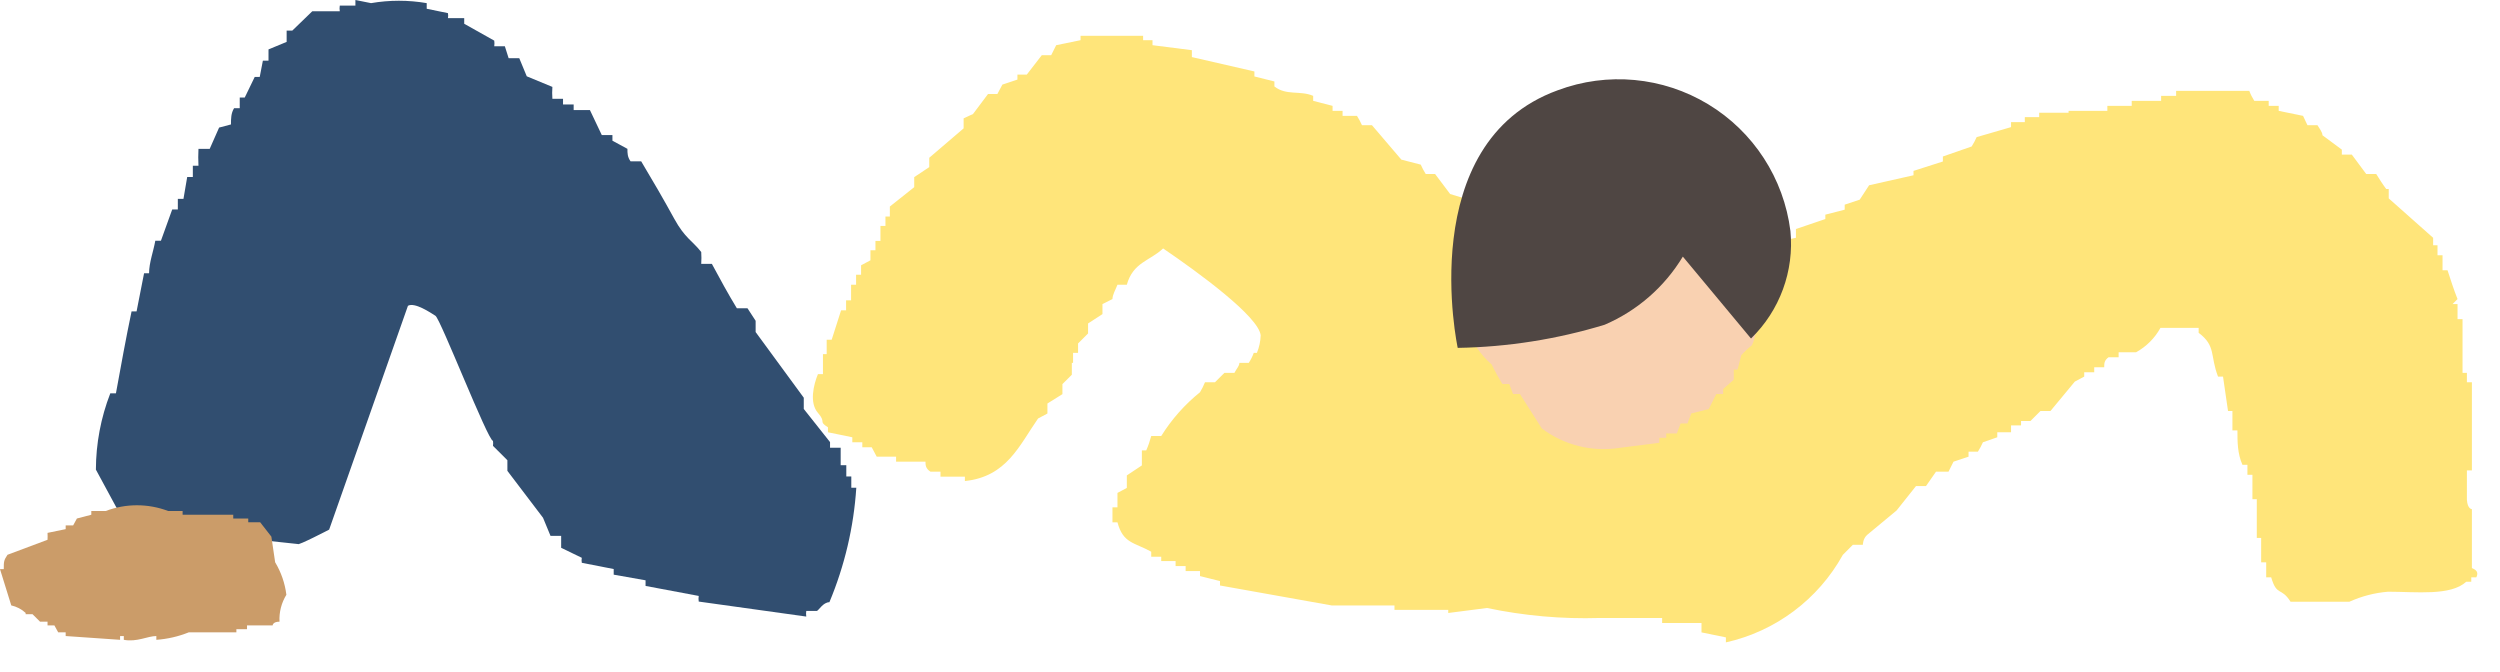 <svg width="67" height="18" viewBox="0 0 67 18" fill="none" xmlns="http://www.w3.org/2000/svg">
<path fill-rule="evenodd" clip-rule="evenodd" d="M8.821 14.194C8.821 14.194 7.983 14.63 7.983 14.58L6.106 14.379C6.106 14.379 6.106 14.295 6.106 14.245H5.671C5.671 14.245 5.671 14.144 5.671 14.094L4.665 13.91C4.665 13.91 4.665 13.993 4.665 14.044C4.125 14.017 3.598 13.868 3.123 13.608L2.57 12.586C2.572 11.886 2.703 11.193 2.956 10.541H3.107C3.241 9.804 3.375 9.066 3.526 8.346H3.66L3.861 7.324H3.995C3.995 7.039 4.112 6.737 4.162 6.452H4.313L4.615 5.614H4.766V5.329H4.917L5.017 4.743H5.168V4.441H5.319C5.311 4.29 5.311 4.139 5.319 3.989H5.62L5.872 3.419L6.19 3.335C6.19 3.184 6.19 3.033 6.274 2.899H6.425V2.614H6.559L6.827 2.061H6.961L7.045 1.626H7.196V1.324L7.682 1.123V0.821H7.833L8.369 0.302H9.106C9.098 0.252 9.098 0.201 9.106 0.151H9.525C9.525 0.151 9.525 0.05 9.525 0L9.944 0.084C10.438 -0.001 10.942 -0.001 11.436 0.084V0.235L12.005 0.352C12.013 0.396 12.013 0.442 12.005 0.486H12.441C12.441 0.486 12.441 0.587 12.441 0.637L13.246 1.089C13.253 1.139 13.253 1.19 13.246 1.24H13.53L13.631 1.559H13.916L14.117 2.045L14.804 2.329C14.796 2.435 14.796 2.542 14.804 2.648H15.089C15.089 2.648 15.089 2.748 15.089 2.799H15.374C15.374 2.799 15.374 2.899 15.374 2.95H15.81L16.128 3.62H16.413C16.413 3.62 16.413 3.72 16.413 3.771L16.815 3.989C16.815 4.106 16.815 4.206 16.899 4.324H17.184C17.485 4.826 17.787 5.346 18.072 5.866C18.357 6.385 18.558 6.452 18.793 6.754C18.8 6.86 18.8 6.966 18.793 7.072H19.078C19.295 7.474 19.513 7.877 19.748 8.262H20.033L20.251 8.597V8.899L21.541 10.659V10.96L22.245 11.848C22.245 11.848 22.245 11.949 22.245 11.999H22.53V12.468H22.681V12.77H22.815V13.072H22.949C22.88 14.127 22.636 15.163 22.228 16.139C22.061 16.139 21.943 16.356 21.893 16.373H21.608C21.6 16.423 21.6 16.474 21.608 16.524L18.726 16.122C18.718 16.072 18.718 16.021 18.726 15.971L17.301 15.703C17.301 15.703 17.301 15.602 17.301 15.552L16.447 15.401C16.447 15.401 16.447 15.301 16.447 15.25L15.592 15.083C15.584 15.038 15.584 14.993 15.592 14.949L15.039 14.681C15.039 14.58 15.039 14.479 15.039 14.362H14.754L14.553 13.876L13.598 12.619C13.598 12.519 13.598 12.435 13.598 12.334L13.212 11.949C13.218 11.904 13.218 11.859 13.212 11.815C13.078 11.815 11.804 8.547 11.67 8.463C11.536 8.379 11.117 8.094 10.933 8.195L8.821 14.194Z" fill="#314E70"/>
<path fill-rule="evenodd" clip-rule="evenodd" d="M66.247 15.222V13.646C66.247 13.646 66.13 13.646 66.113 13.395V12.607H66.247V10.244H66.113V9.993H65.996V8.552H65.862V8.149H65.728L65.862 8.015C65.761 7.764 65.677 7.496 65.594 7.244H65.46V6.842H65.325V6.574H65.208V6.373L64.018 5.317V5.066H63.951C63.851 4.932 63.767 4.798 63.683 4.664H63.415L63.029 4.144H62.761V4.01L62.242 3.625C62.242 3.541 62.158 3.44 62.108 3.356H61.84L61.722 3.105L61.069 2.971V2.837H60.801V2.703H60.415C60.361 2.619 60.316 2.529 60.281 2.435H58.32V2.569H57.918V2.703H57.13V2.837H56.477V2.971H55.438V3.021H54.65V3.139H54.265V3.273H53.896V3.407L52.974 3.675C52.936 3.762 52.891 3.846 52.84 3.926L52.069 4.194V4.328L51.282 4.58V4.697L50.092 4.965L49.84 5.351L49.438 5.485V5.619L48.919 5.753V5.87L48.131 6.138V6.373L47.477 6.507L47.226 6.893L46.438 7.027V7.161H46.17V7.295H45.249V7.412H44.997L44.863 7.68H44.478V7.814L43.288 7.546V7.412L41.612 7.295V7.161H41.344L41.093 6.758L40.422 6.624V6.507C40.104 6.256 39.953 5.971 39.517 5.853V5.585H39.249V5.317L38.864 5.2L38.461 4.664H38.21C38.159 4.583 38.114 4.499 38.076 4.412L37.556 4.278L36.769 3.356H36.501C36.462 3.269 36.418 3.185 36.367 3.105H35.981V2.971H35.713V2.837L35.193 2.703V2.569C34.842 2.418 34.473 2.569 34.154 2.317V2.183L33.618 2.049V1.915L31.942 1.53V1.345L30.887 1.211V1.077H30.635V0.96H28.959V1.077L28.306 1.211L28.172 1.479H27.92L27.518 1.999H27.267V2.133L26.864 2.267L26.73 2.519H26.479L26.077 3.055L25.825 3.172V3.44L24.904 4.228V4.479L24.501 4.747V5.016L23.848 5.535V5.803H23.73V6.055H23.596V6.457H23.462V6.708H23.328V6.976L23.077 7.11V7.362H22.943V7.63H22.809V8.049H22.675V8.317H22.541L22.289 9.105H22.155V9.49H22.055V10.026H21.921C21.803 10.311 21.686 10.797 21.921 11.065C22.155 11.334 21.921 11.283 22.189 11.451V11.585L22.842 11.719V11.853H23.11V11.987H23.362L23.496 12.239H24.015V12.373H24.803C24.803 12.456 24.803 12.557 24.937 12.641H25.205V12.775H25.859V12.892C26.982 12.775 27.317 11.937 27.82 11.216L28.071 11.082V10.814L28.473 10.563V10.294L28.725 10.043V9.725H28.758V9.457H28.892V9.205L29.16 8.937V8.669L29.546 8.418V8.149L29.814 8.015C29.814 7.898 29.898 7.764 29.948 7.63H30.199C30.367 7.027 30.819 6.993 31.171 6.658C32.11 7.295 33.735 8.485 33.786 8.987C33.781 9.149 33.747 9.308 33.685 9.457H33.601C33.567 9.551 33.522 9.641 33.467 9.725H33.216C33.216 9.809 33.132 9.892 33.082 9.993H32.814L32.562 10.244H32.294C32.256 10.337 32.212 10.427 32.16 10.512C31.75 10.842 31.399 11.239 31.121 11.685H30.853C30.818 11.817 30.774 11.946 30.719 12.071H30.602V12.473L30.199 12.741V13.076L29.948 13.21V13.596H29.814V13.998H29.948C30.099 14.568 30.401 14.534 30.853 14.786V14.92H31.121V15.037H31.506V15.171H31.775V15.305H32.16V15.439L32.696 15.573V15.691L35.696 16.227H37.372V16.344H38.813V16.428L39.852 16.294C40.844 16.503 41.856 16.593 42.869 16.562H44.545V16.696H45.6V16.948L46.254 17.082V17.216C47.586 16.918 48.727 16.064 49.388 14.87L49.656 14.601H49.924C49.924 14.601 49.924 14.434 50.042 14.333L50.829 13.68L51.349 13.026H51.617L51.885 12.641H52.22L52.354 12.373L52.757 12.239V12.104H53.008C53.059 12.024 53.104 11.94 53.142 11.853L53.527 11.719V11.585H53.896V11.401H54.164V11.283H54.416L54.684 11.015H54.952L55.605 10.227L55.857 10.093V9.976H56.125V9.842H56.393C56.393 9.741 56.393 9.658 56.51 9.574H56.779V9.44H57.248C57.523 9.288 57.749 9.061 57.901 8.786H58.924V8.92C59.393 9.272 59.225 9.524 59.443 10.093H59.577L59.711 11.015H59.829V11.535H59.963C59.963 11.836 59.963 12.155 60.097 12.456H60.231V12.725H60.365V13.378H60.482V14.417H60.599V15.071H60.734V15.473H60.868C61.019 15.992 61.136 15.724 61.387 16.127H62.962C63.291 15.978 63.642 15.887 64.001 15.858C64.756 15.858 65.677 15.976 66.096 15.59H66.23V15.473H66.365C66.465 15.272 66.247 15.238 66.247 15.222Z" fill="#FFE57A"/>
<path fill-rule="evenodd" clip-rule="evenodd" d="M41.421 3.337C41.695 3.199 41.949 3.024 42.175 2.818V2.684H42.946V2.566H43.13V2.432C43.652 2.333 44.193 2.422 44.655 2.684L44.756 2.952H44.94V3.019H45.326V3.153H45.51V3.27H45.795V3.404H45.979V3.538H46.18C46.235 3.675 46.296 3.81 46.365 3.94H46.465V4.192L47.035 4.845L47.136 5.499V5.901H47.236V6.37H47.337V8.197C46.985 8.532 47.152 8.817 46.951 9.253C46.848 9.333 46.753 9.423 46.666 9.521L46.566 9.906H46.465V10.175L46.18 10.426V10.56H45.996L45.795 10.962L45.326 11.08L45.225 11.348H45.041L44.94 11.616H44.655V11.733H44.471V11.867L43.415 12.001C42.675 12.121 41.919 11.933 41.32 11.482L40.734 10.56H40.55L40.449 10.292H40.265C40.16 10.124 40.065 9.951 39.98 9.772C39.383 9.251 39.093 8.462 39.209 7.678H39.309V6.89V6.37H39.41V5.985L39.611 5.851C39.611 5.667 39.611 5.499 39.611 5.331L39.812 5.197V4.929L40.097 4.795C40.132 4.714 40.16 4.63 40.181 4.544H40.382L40.667 4.024C41.203 3.739 41.304 3.857 41.421 3.337Z" fill="#F9D1B1"/>
<path fill-rule="evenodd" clip-rule="evenodd" d="M7.491 16.661C7.307 16.661 7.307 16.761 7.307 16.761H6.62V16.862H6.335V16.946H5.061C4.783 17.058 4.489 17.126 4.19 17.147V17.046C3.955 17.046 3.67 17.214 3.318 17.147V17.046H3.218V17.147L1.76 17.046V16.946H1.559L1.458 16.761H1.274V16.661H1.073L0.871 16.46H0.687V16.426C0.579 16.326 0.446 16.257 0.302 16.225L0 15.253H0.101C0.101 15.052 0.101 15.018 0.201 14.868L1.274 14.466C1.277 14.404 1.277 14.342 1.274 14.281L1.76 14.181V14.08H1.961L2.061 13.896L2.447 13.795V13.695H2.832C3.372 13.49 3.968 13.49 4.508 13.695H4.894V13.795H6.251V13.896H6.653V13.996H6.972L7.273 14.382L7.374 15.069C7.534 15.335 7.637 15.632 7.675 15.94C7.542 16.156 7.477 16.407 7.491 16.661Z" fill="#CB9C69"/>
<path fill-rule="evenodd" clip-rule="evenodd" d="M45.1 6.877C44.61 7.69 43.877 8.328 43.005 8.703C41.728 9.092 40.402 9.301 39.067 9.323C39.067 9.323 37.877 3.827 41.748 2.419C43.078 1.921 44.563 2.059 45.779 2.794C46.994 3.529 47.806 4.78 47.983 6.19C48.088 7.261 47.699 8.322 46.927 9.072L45.1 6.877Z" fill="#4F4643"/>
</svg>
